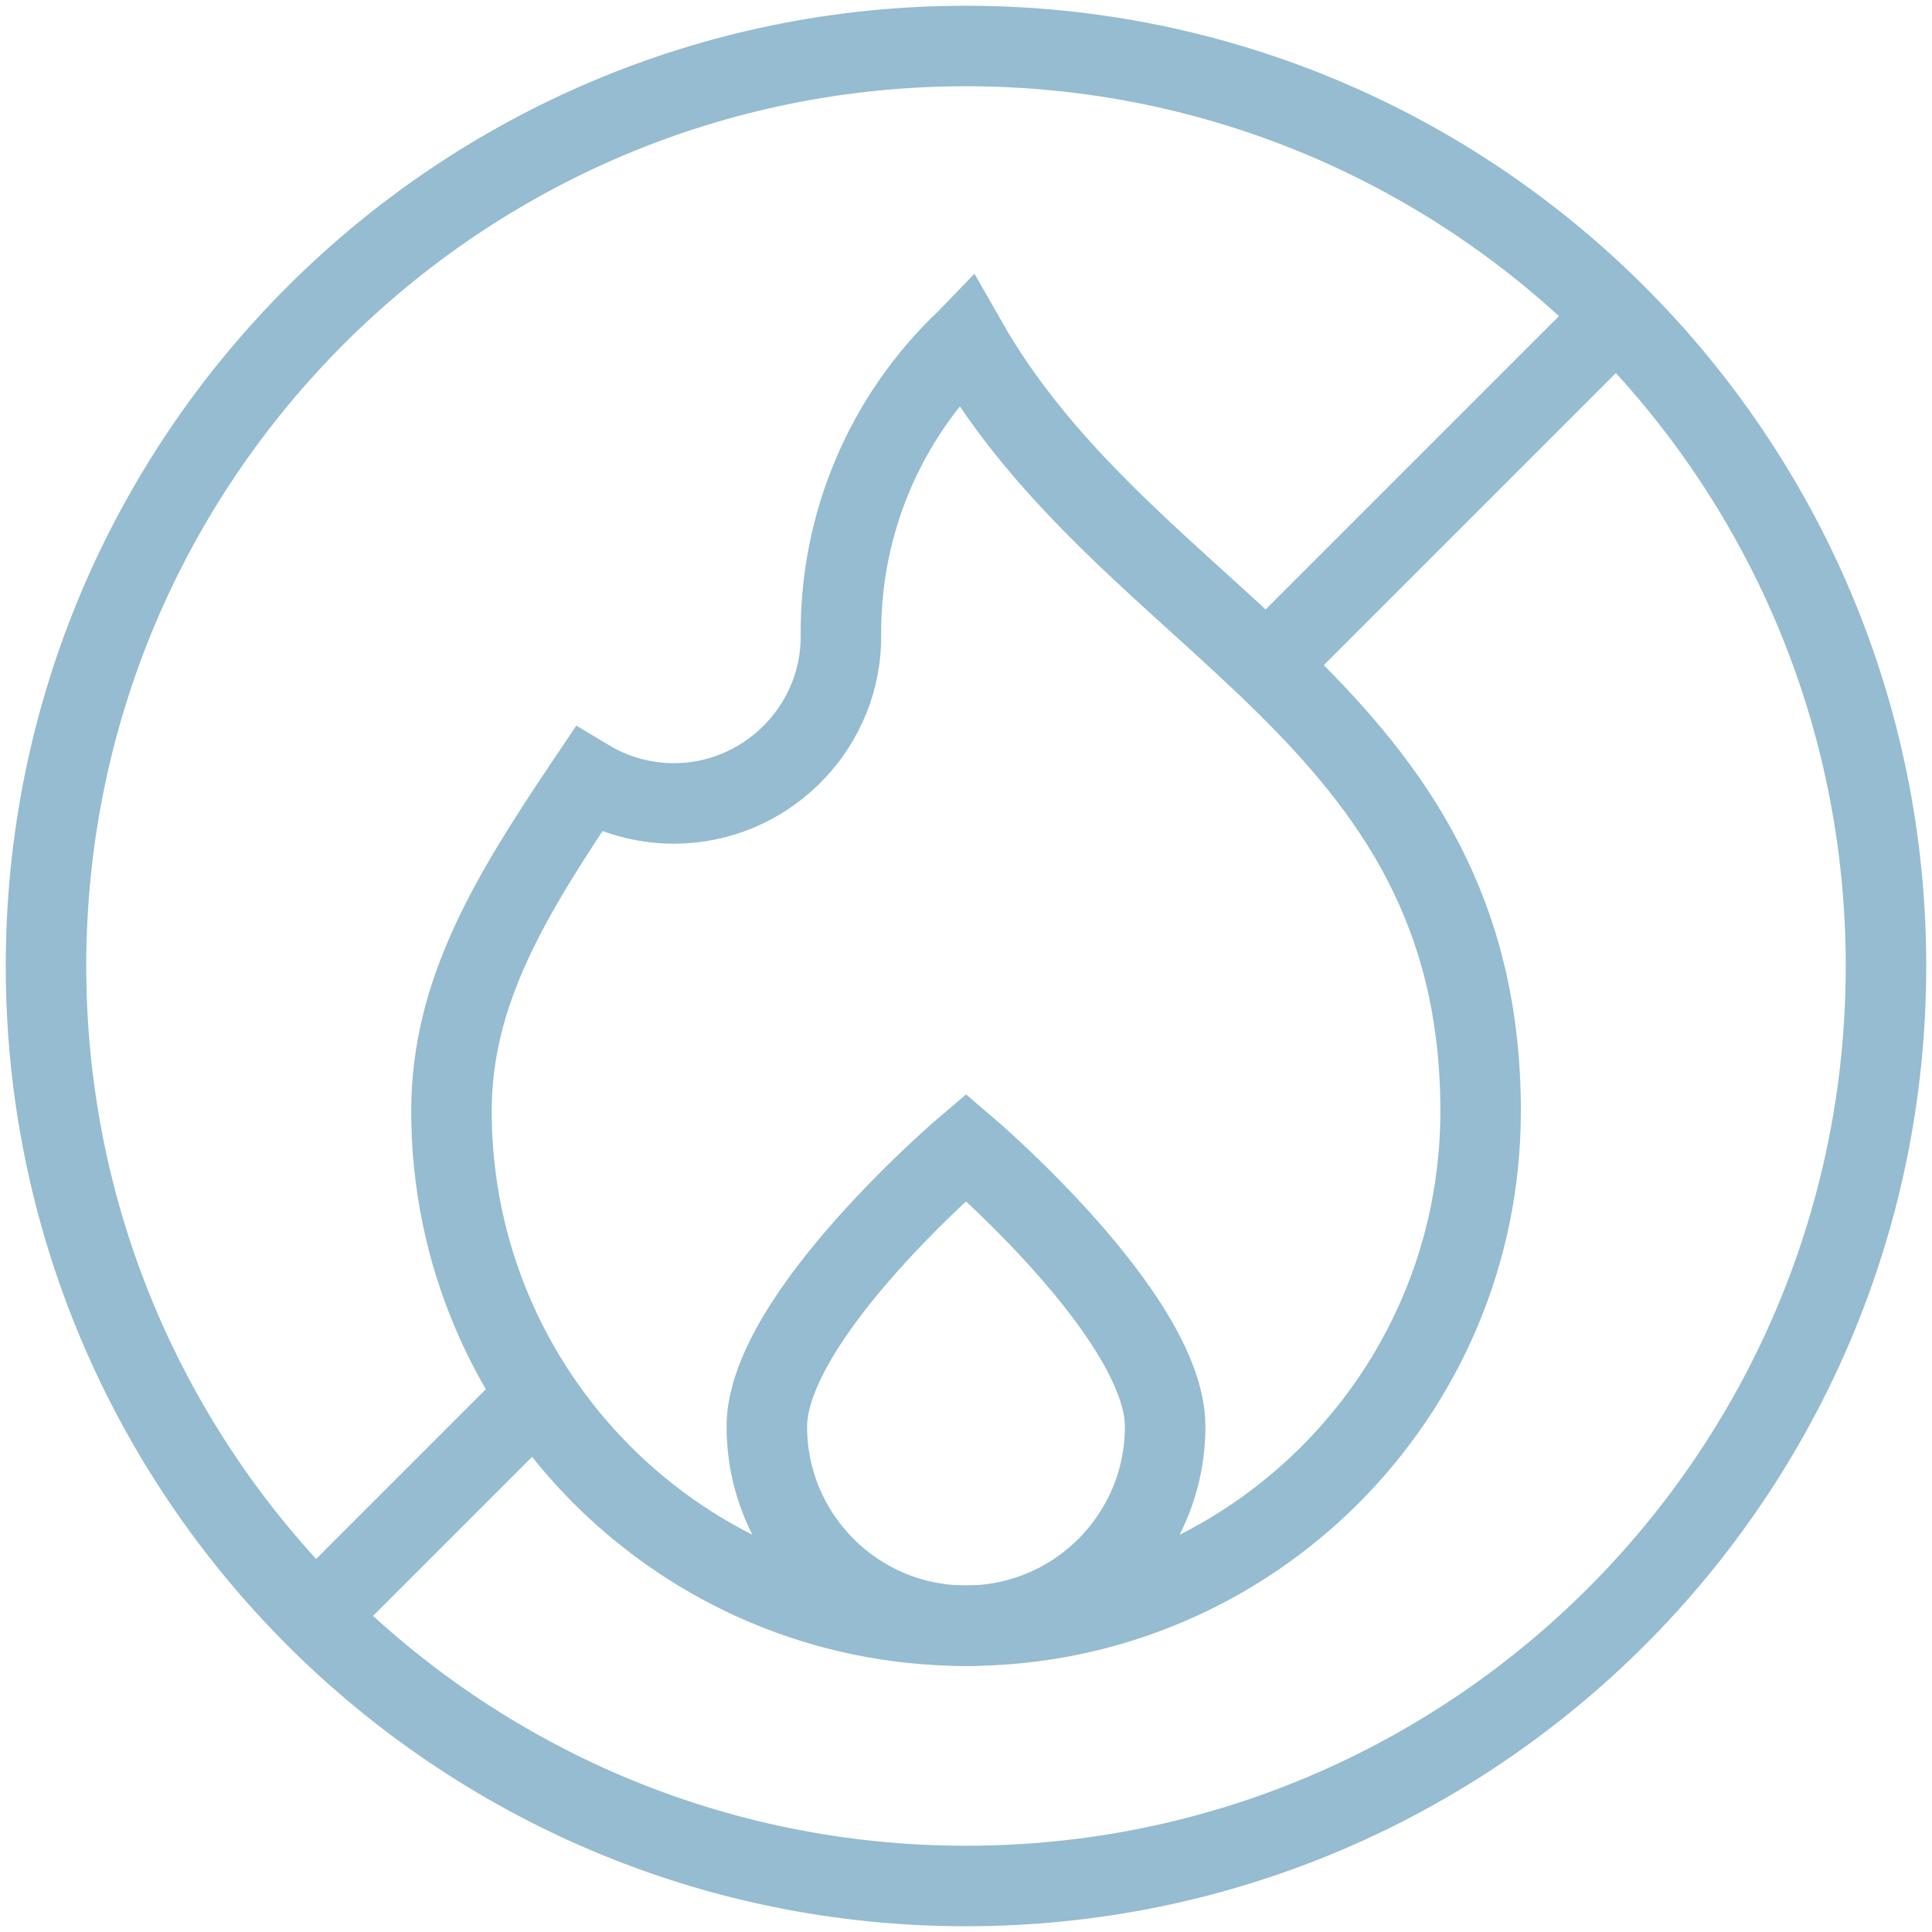 <?xml version="1.0" encoding="UTF-8"?> <svg xmlns="http://www.w3.org/2000/svg" width="84" height="84" viewBox="0 0 84 84" fill="none"> <path d="M42 82C64.091 82 82 64.091 82 42C82 19.909 64.091 2 42 2C19.909 2 2 19.909 2 42C2 64.091 19.909 82 42 82Z" stroke="#95BCD0" stroke-width="3.5" stroke-miterlimit="10"></path> <path d="M25.581 33.904C26.674 34.559 27.953 34.935 29.321 34.932C33.193 34.923 36.413 31.82 36.558 27.951C36.563 27.838 36.564 27.725 36.563 27.612C36.524 22.777 38.483 18.139 41.989 14.809C41.998 14.801 42.002 14.797 42.002 14.797C49.104 27.284 64.375 30.858 64.375 48.311C64.375 60.667 54.358 70.683 42.002 70.683C29.646 70.683 19.629 60.667 19.629 48.311C19.629 43.118 22.191 38.941 25.581 33.904Z" stroke="#95BCD0" stroke-width="3.5" stroke-miterlimit="10"></path> <path d="M33.341 62.025C33.341 66.807 37.218 70.684 42 70.684C46.782 70.684 50.659 66.807 50.659 62.025C50.659 57.242 42 49.88 42 49.88C42 49.88 33.341 57.242 33.341 62.025Z" stroke="#95BCD0" stroke-width="3.5" stroke-miterlimit="10"></path> <path d="M23.342 60.658L13.716 70.284" stroke="#95BCD0" stroke-width="3.5" stroke-miterlimit="10"></path> <path d="M70.284 13.716L55.068 28.932" stroke="#95BCD0" stroke-width="3.5" stroke-miterlimit="10"></path> </svg> 